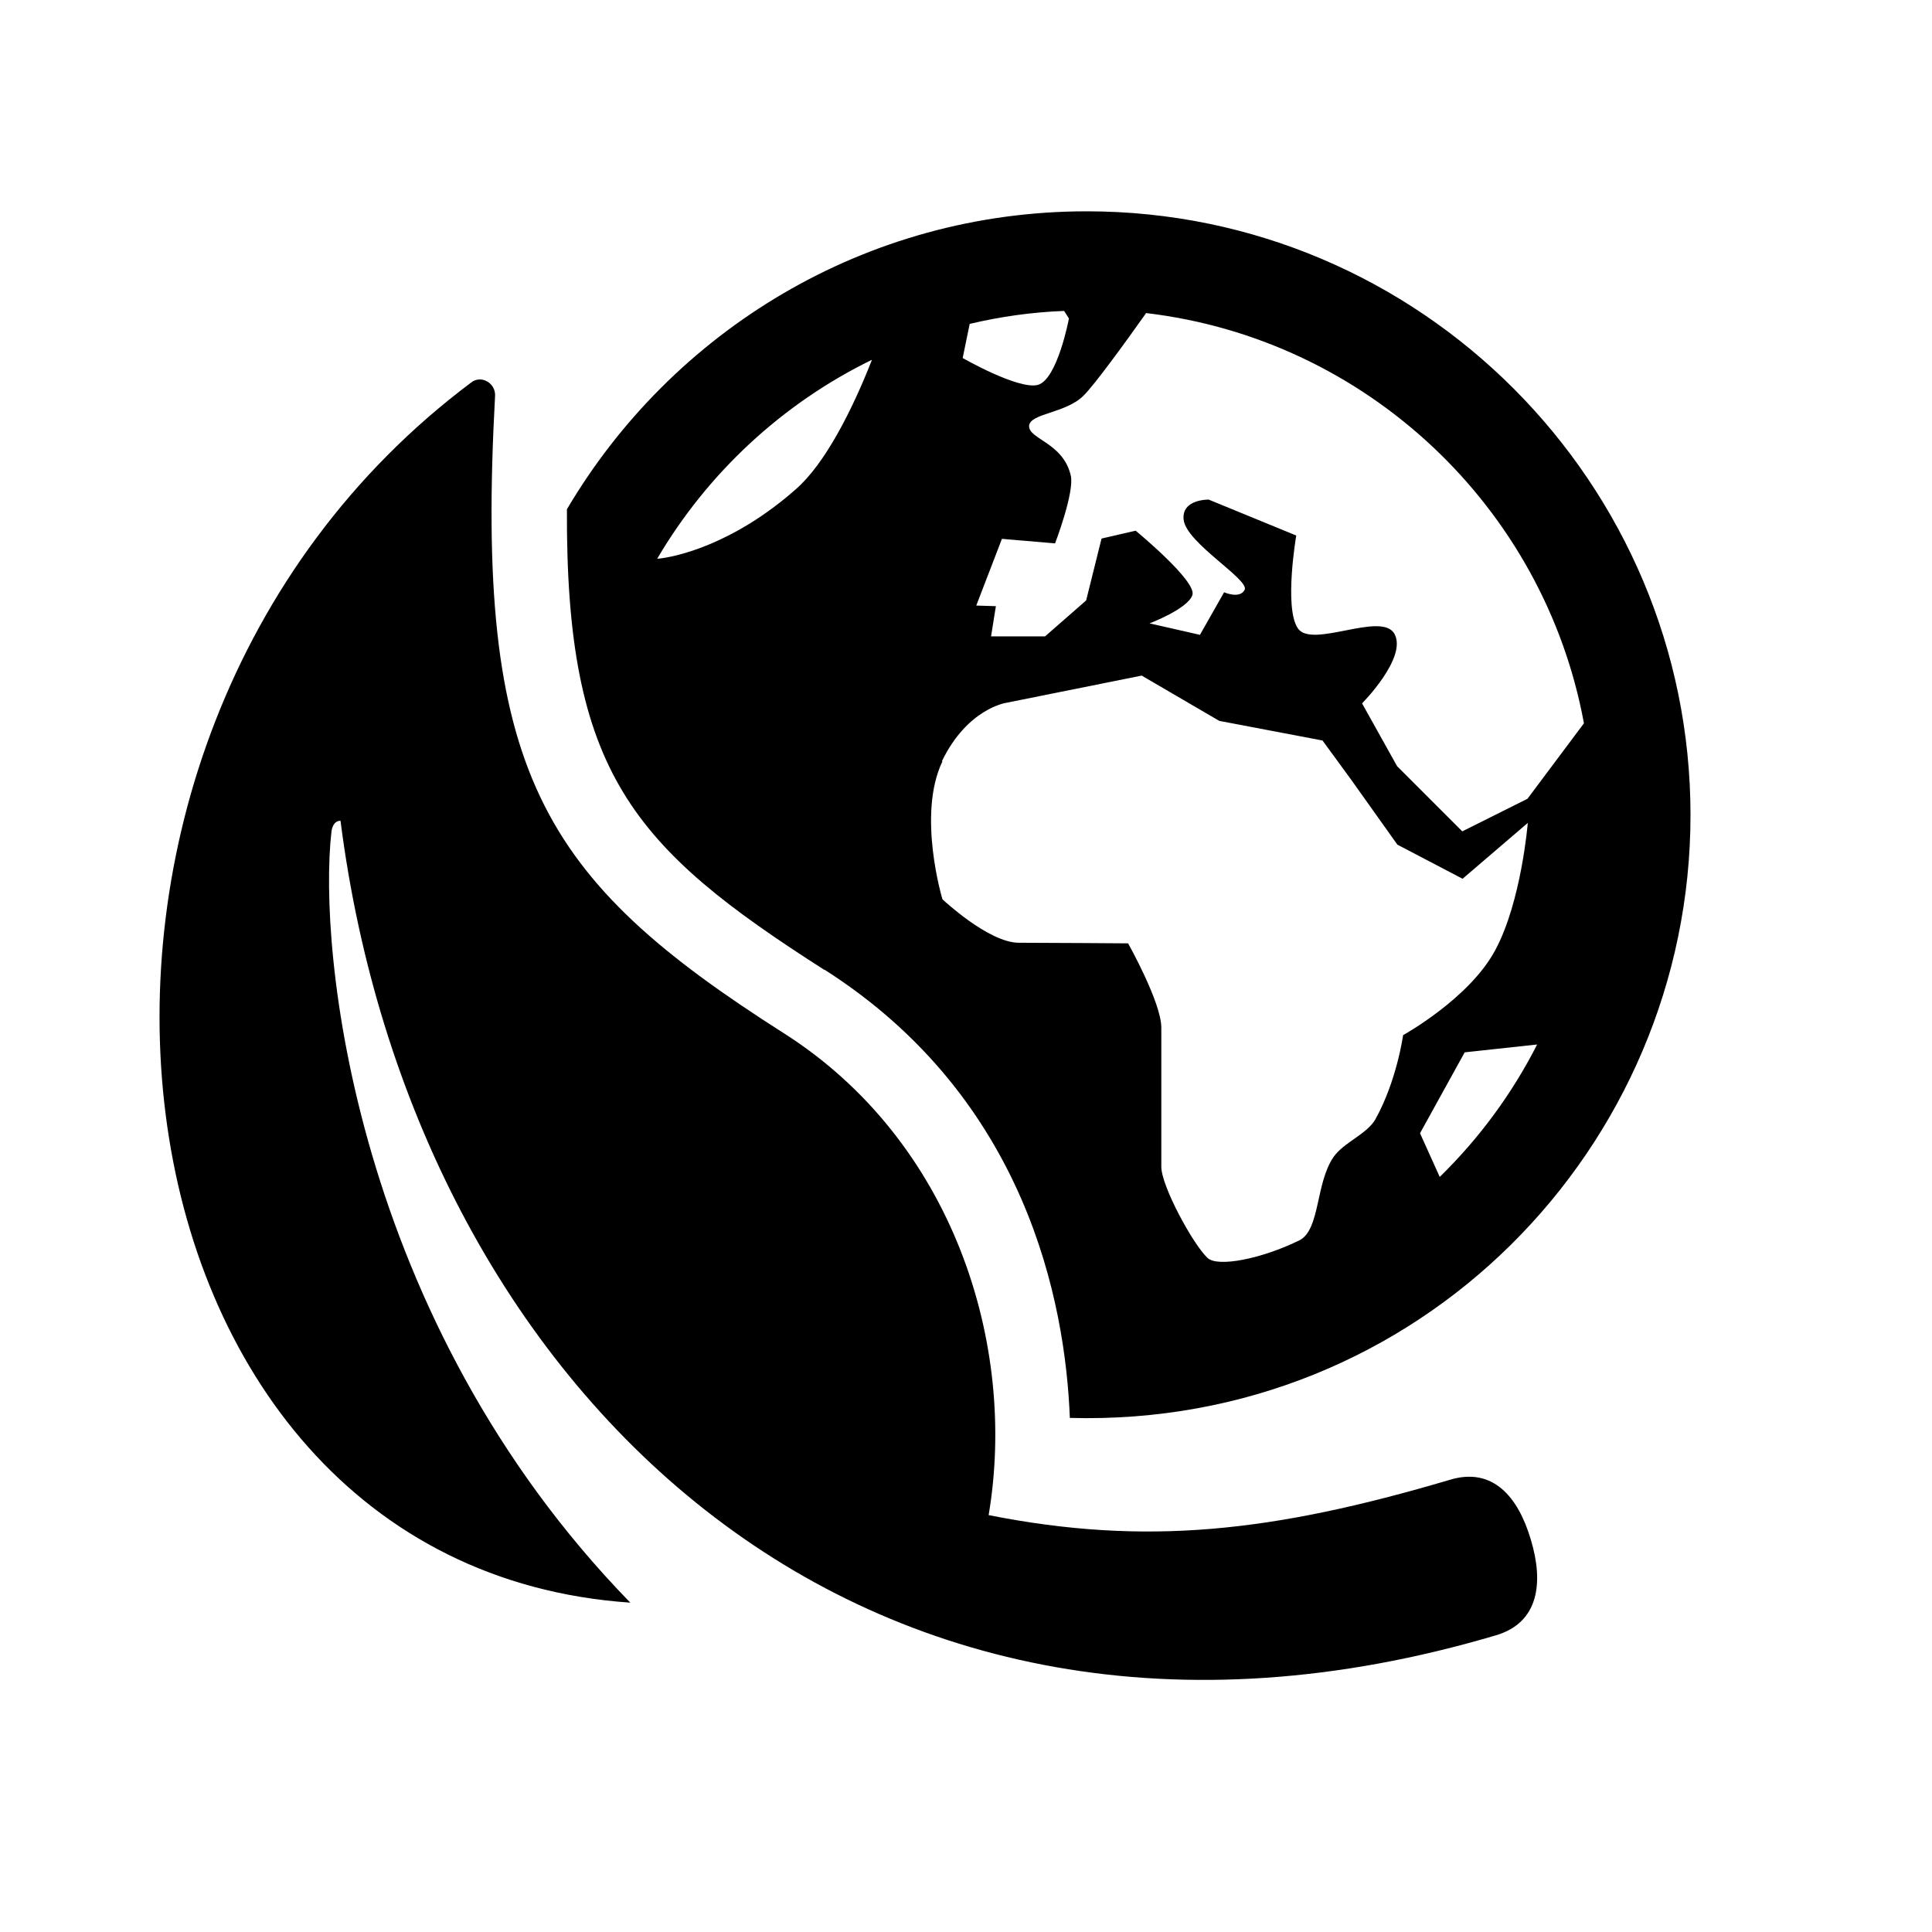 <?xml version="1.0" encoding="UTF-8" standalone="no"?>
<svg xmlns="http://www.w3.org/2000/svg" xmlns:xlink="http://www.w3.org/1999/xlink" id="Laag_1" viewBox="0 0 64 64">
  <defs>
    <style>.cls-1{fill:none;}.cls-2{clip-path:url(#clippath);}.cls-3{fill:#000000;}.cls-4{clip-path:url(#clippath-1);}</style>
    <clipPath id="clippath">
      <rect class="cls-1" height="64" width="64"/>
    </clipPath>
    <clipPath id="clippath-1">
      <rect class="cls-1" height="64" width="64"/>
    </clipPath>
  </defs>
  <g class="cls-2">
    <g class="cls-4">
      <path class="cls-3" d="M27.31,32.12c6.7,4.27,7.98,11.03,8.13,14.85,11.56,.32,20.56-8.97,20.56-19.97S47.05,7,36,7c-7.34,0-13.74,3.97-17.22,9.87-.04,8.72,2.16,11.19,8.53,15.26m20.38,6.85l-.65-1.44,1.48-2.68,2.4-.26c-.83,1.63-1.92,3.11-3.22,4.38m-9.74-28.61c7.31,.86,13.19,6.43,14.51,13.59l-1.87,2.5-2.16,1.08-2.16-2.16-1.16-2.08s1.49-1.5,1.08-2.29c-.41-.79-2.75,.5-3.21-.2-.46-.69-.05-3.07-.05-3.07l-2.9-1.19s-.91-.02-.83,.67c.09,.77,2.19,1.98,2.02,2.32-.16,.31-.68,.08-.68,.08l-.8,1.41-1.67-.38s1.27-.48,1.42-.94c.15-.46-1.88-2.13-1.88-2.13l-1.13,.26-.51,2.05-1.36,1.19h-1.79l.16-1-.65-.02,.85-2.21,1.76,.15s.65-1.69,.52-2.25c-.25-1.08-1.38-1.2-1.38-1.63s1.22-.42,1.81-1.02c.37-.37,1.36-1.73,2.06-2.72m-5.84,.35c1.01-.24,2.06-.39,3.13-.43l.16,.25s-.38,2.02-1.03,2.2c-.64,.17-2.49-.89-2.49-.89l.23-1.12Zm-.92,14.49c.85-1.76,2.14-1.94,2.14-1.94l4.48-.9,2.57,1.5,3.42,.65,.95,1.3,1.53,2.15,2.16,1.13,2.16-1.85s-.21,2.59-1.07,4.2c-.85,1.61-3.06,2.83-3.06,2.83,0,0-.21,1.52-.92,2.79-.28,.49-1.04,.76-1.38,1.24-.61,.88-.44,2.42-1.14,2.77-1.25,.61-2.7,.9-3.04,.58-.48-.45-1.53-2.38-1.53-3.02v-4.61c0-.83-1.1-2.79-1.1-2.79,0,0-2.62-.02-3.62-.02s-2.53-1.44-2.53-1.44c0,0-.85-2.81,0-4.57m-2.34-13.29c-.65,1.66-1.55,3.43-2.51,4.27-2.07,1.83-3.99,2.26-4.6,2.31,1.66-2.83,4.14-5.14,7.11-6.59"/>
      <path class="cls-3" d="M48.03,49.02c-5.88,1.74-10.08,2.2-15.28,1.17,.96-5.69-1.2-12.41-6.78-15.96-8.08-5.14-10.25-8.68-9.57-21.12,.02-.42-.46-.7-.79-.44C-.43,24.67,2.9,51.86,20.88,53.09c-9.16-9.4-10.35-21.64-9.9-25.54,.05-.39,.3-.36,.3-.36,2.38,18.65,17.1,33.26,38.28,26.98,1.42-.42,1.58-1.75,1.15-3.17-.42-1.42-1.26-2.41-2.68-1.98"/>
    </g>
  </g>
</svg>
